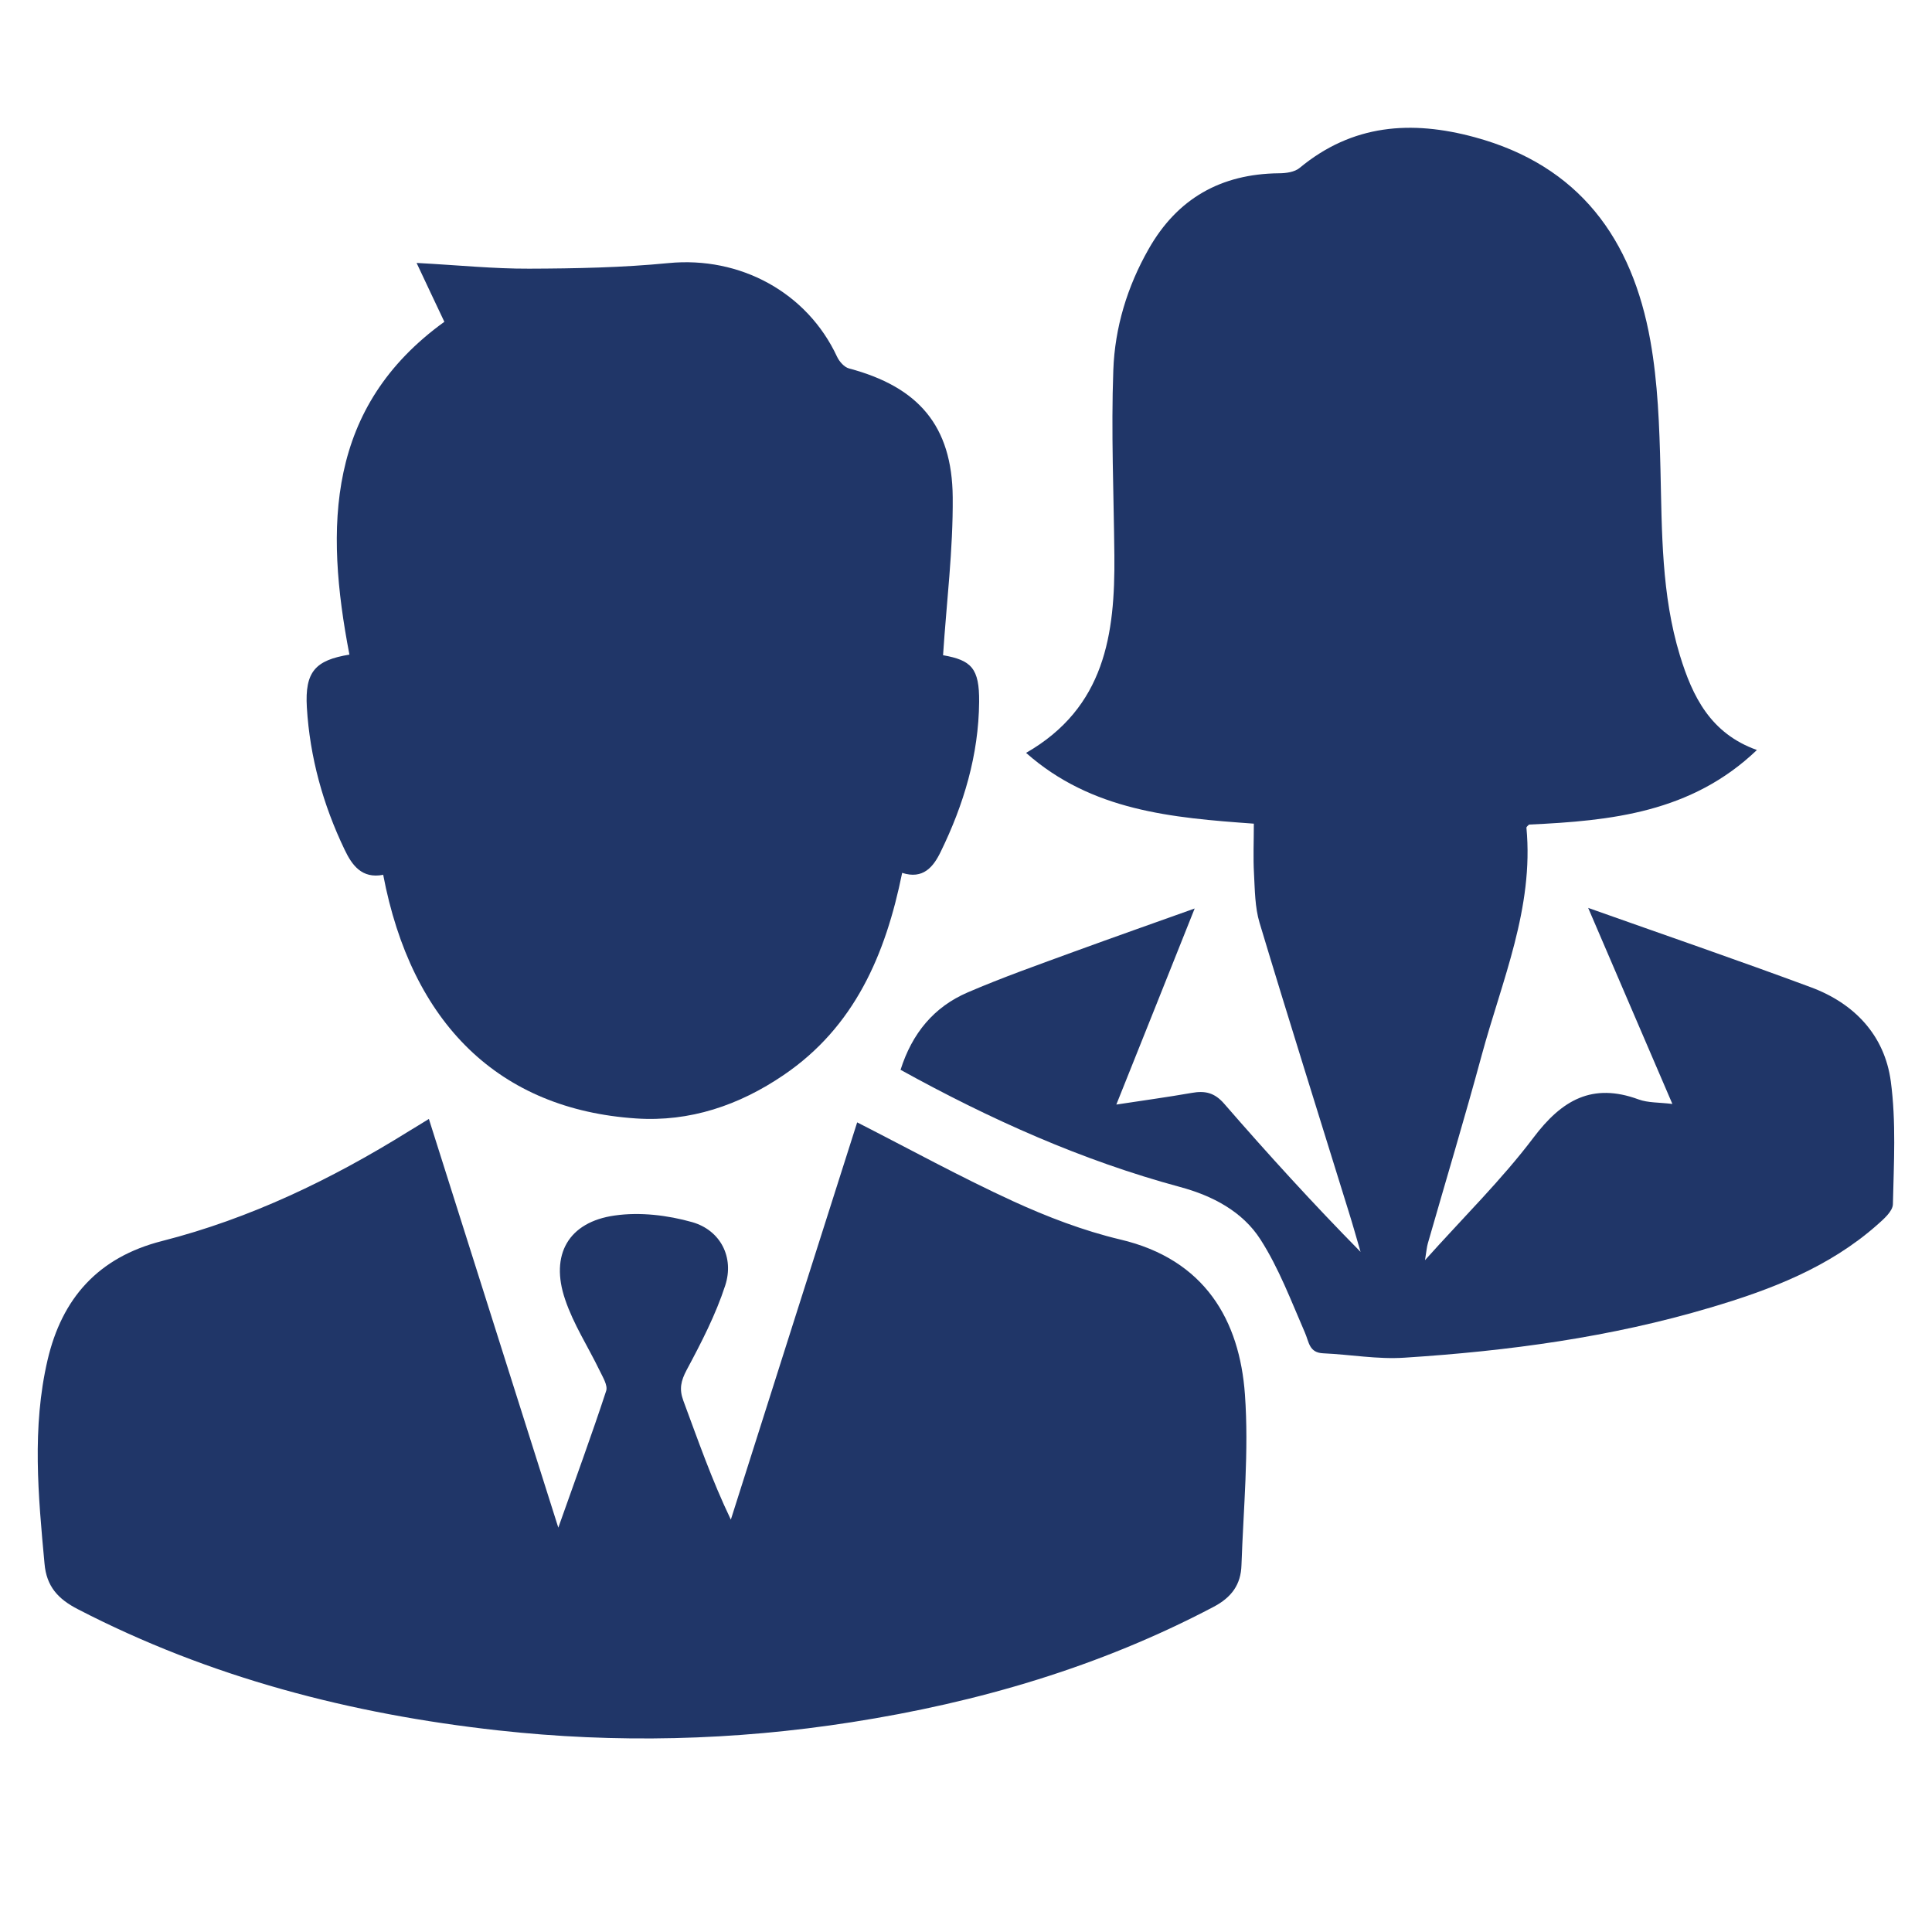 <svg xmlns="http://www.w3.org/2000/svg" id="Layer_1" data-name="Layer 1" viewBox="0 0 128 128"><defs><style>      .cls-1 {        fill: #203668;        stroke-width: 0px;      }    </style></defs><path class="cls-1" d="m59.66,70.89c.77-2.44,2.22-4.18,4.45-5.14,2.32-1,4.71-1.84,7.08-2.71,2.66-.97,5.33-1.91,7.96-2.85-1.64,4.11-3.37,8.45-5.19,12.99,1.77-.27,3.38-.49,4.98-.77.89-.16,1.52-.03,2.17.72,2.9,3.34,5.88,6.61,9.03,9.81-.26-.89-.51-1.79-.79-2.68-1.97-6.37-3.98-12.73-5.9-19.12-.31-1.03-.31-2.17-.37-3.27-.06-1.05-.01-2.11-.01-3.3-5.41-.39-10.74-.84-15.09-4.69,5.23-3,5.9-7.87,5.85-13.07-.04-4.1-.22-8.2-.07-12.29.1-2.81.92-5.53,2.34-8.02,1.9-3.35,4.79-4.98,8.63-5.02.47,0,1.05-.08,1.38-.36,3.49-2.89,7.39-3.17,11.59-2.03,6.94,1.88,10.44,6.75,11.64,13.48.5,2.8.6,5.68.67,8.53.1,4.15.06,8.3,1.29,12.33.83,2.71,2.02,5.16,5.1,6.26-4.34,4.15-9.67,4.69-15.1,4.94-.06.07-.17.14-.17.21.5,5.31-1.62,10.12-2.96,15.06-1.13,4.17-2.38,8.32-3.57,12.47-.07.24-.09.5-.19,1.12,2.57-2.87,5.08-5.33,7.18-8.11,1.88-2.5,3.9-3.67,6.97-2.54.63.23,1.35.19,2.24.3-1.9-4.43-3.76-8.74-5.58-12.99,4.96,1.76,9.88,3.45,14.76,5.26,2.88,1.07,4.88,3.18,5.29,6.23.36,2.68.2,5.43.14,8.14-.01.47-.61.99-1.04,1.37-3.19,2.82-7.06,4.3-11.05,5.48-6.61,1.97-13.41,2.88-20.27,3.32-1.78.12-3.58-.21-5.38-.29-.95-.04-.94-.75-1.22-1.38-.91-2.09-1.72-4.26-2.94-6.16-1.19-1.86-3.18-2.9-5.33-3.48-6.48-1.75-12.56-4.47-18.53-7.77Z"></path><path class="cls-1" d="m28.42,74.15c2.86,9.02,5.66,17.87,8.57,27.06,1.14-3.23,2.21-6.13,3.17-9.06.12-.37-.23-.92-.44-1.36-.76-1.57-1.73-3.06-2.28-4.7-1.01-2.96.22-5.13,3.29-5.56,1.67-.24,3.5-.02,5.13.44,1.88.54,2.79,2.33,2.19,4.19-.63,1.94-1.59,3.8-2.56,5.61-.38.72-.5,1.26-.22,2.02.97,2.61,1.88,5.24,3.15,7.89,2.8-8.82,5.6-17.63,8.37-26.32,3.49,1.78,6.84,3.62,10.3,5.21,2.29,1.05,4.69,1.97,7.13,2.55,5.62,1.32,7.91,5.37,8.26,10.27.27,3.75-.1,7.54-.23,11.31-.04,1.27-.64,2.13-1.87,2.77-7.54,3.97-15.58,6.32-23.96,7.63-7.79,1.22-15.61,1.41-23.44.54-9.73-1.08-19.08-3.5-27.83-8.03-1.32-.68-2.07-1.52-2.2-3.01-.42-4.51-.84-9.02.2-13.49.95-4.08,3.34-6.81,7.59-7.89,5.84-1.49,11.23-4.09,16.34-7.27.39-.24.78-.47,1.34-.82Z"></path><path class="cls-1" d="m25.38,57.96c-1.41.27-2.06-.64-2.55-1.67-1.43-2.98-2.3-6.12-2.5-9.42-.14-2.37.56-3.13,2.82-3.5-1.63-8.46-1.52-16.41,6.29-22.05-.56-1.19-1.13-2.38-1.84-3.9,2.79.15,5.12.39,7.45.38,3.08-.01,6.17-.07,9.24-.37,4.73-.46,9.18,1.93,11.17,6.21.15.32.48.69.79.77,4.58,1.22,6.83,3.78,6.87,8.53.03,3.48-.41,6.96-.64,10.47,1.88.33,2.41.87,2.39,3.09-.03,3.51-1.02,6.81-2.55,9.94-.48.99-1.16,1.84-2.55,1.39-1.1,5.43-3.16,10.21-7.86,13.4-2.94,2-6.21,3.11-9.77,2.87-9.03-.6-14.88-6.24-16.76-16.18Z"></path></svg>